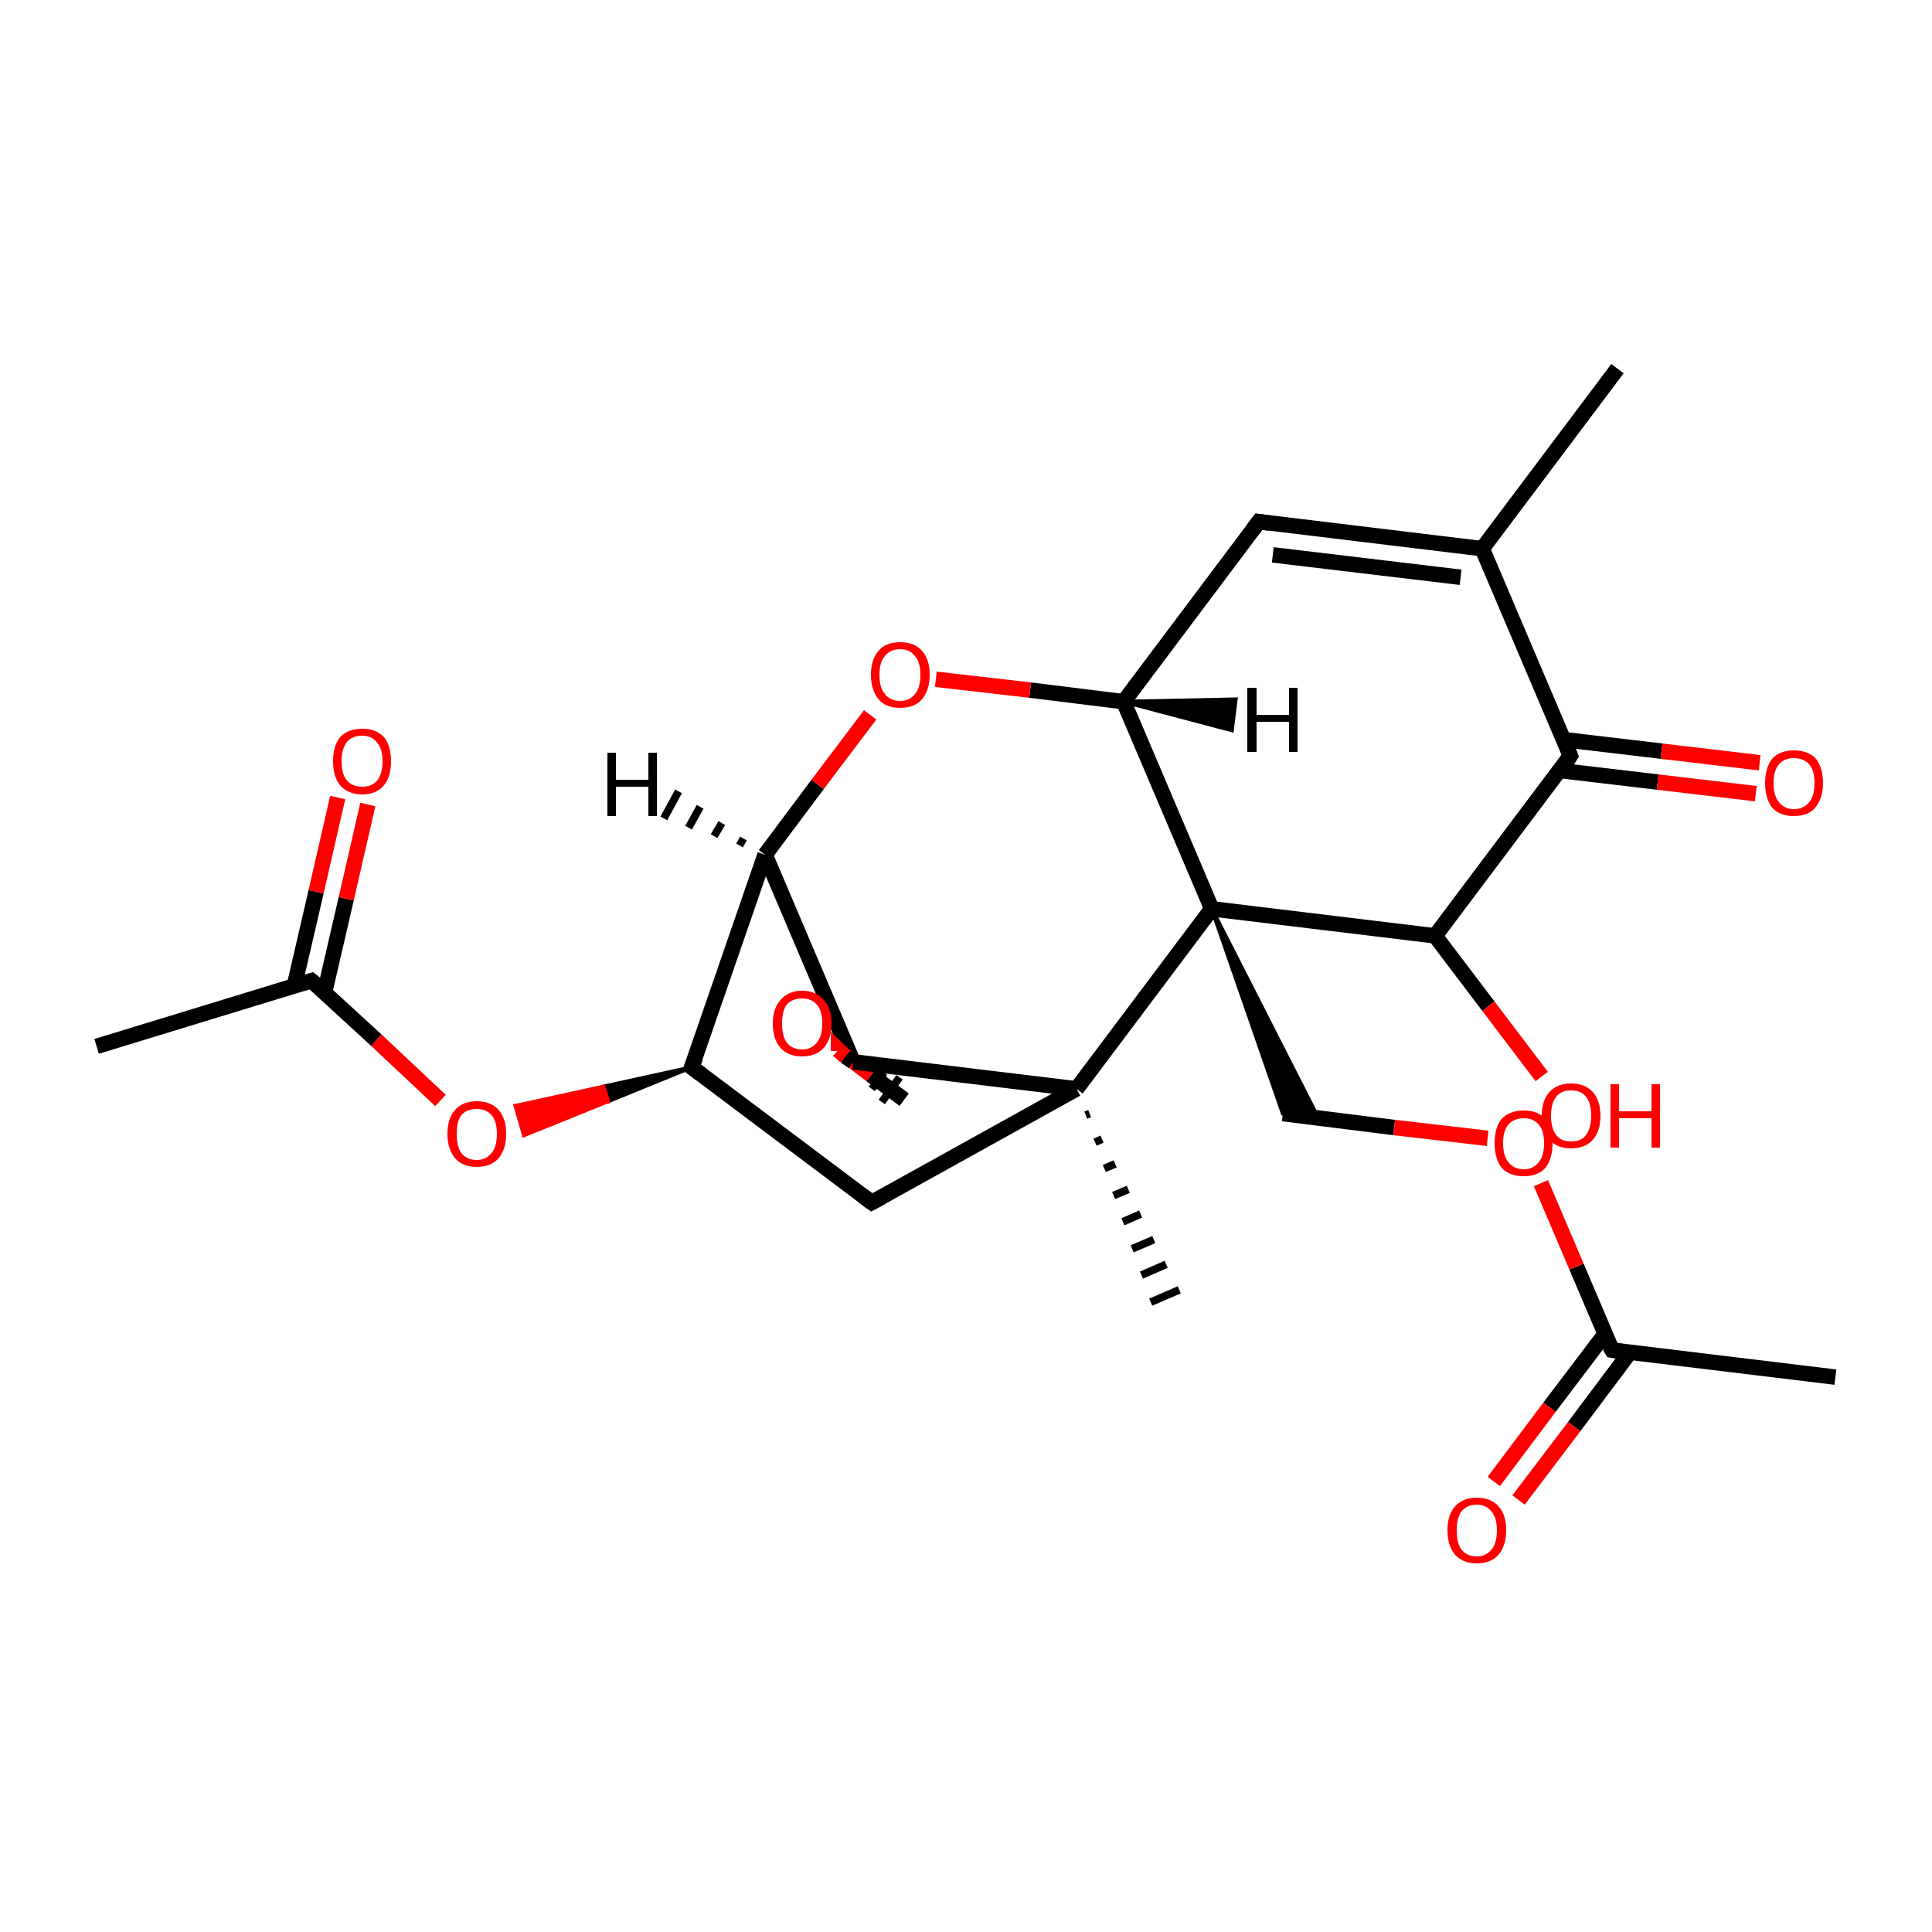 <?xml version='1.0' encoding='iso-8859-1'?>
<svg version='1.1' baseProfile='full'
              xmlns='http://www.w3.org/2000/svg'
                      xmlns:rdkit='http://www.rdkit.org/xml'
                      xmlns:xlink='http://www.w3.org/1999/xlink'
                  xml:space='preserve'
width='250px' height='250px' viewBox='0 0 250 250'>
<!-- END OF HEADER -->
<rect style='opacity:1.0;fill:#FFFFFF;stroke:none' width='250.0' height='250.0' x='0.0' y='0.0'> </rect>
<path class='bond-0 atom-0 atom-8' d='M 209.3,47.7 L 191.8,71.0' style='fill:none;fill-rule:evenodd;stroke:#000000;stroke-width:2.0px;stroke-linecap:butt;stroke-linejoin:miter;stroke-opacity:1' />
<path class='bond-1 atom-1 atom-9' d='M 237.5,178.2 L 208.6,174.7' style='fill:none;fill-rule:evenodd;stroke:#000000;stroke-width:2.0px;stroke-linecap:butt;stroke-linejoin:miter;stroke-opacity:1' />
<path class='bond-2 atom-2 atom-10' d='M 12.5,135.4 L 40.3,126.9' style='fill:none;fill-rule:evenodd;stroke:#000000;stroke-width:2.0px;stroke-linecap:butt;stroke-linejoin:miter;stroke-opacity:1' />
<path class='bond-3 atom-16 atom-3' d='M 141.0,144.1 L 140.5,144.3' style='fill:none;fill-rule:evenodd;stroke:#000000;stroke-width:1.0px;stroke-linecap:butt;stroke-linejoin:miter;stroke-opacity:1' />
<path class='bond-3 atom-16 atom-3' d='M 142.6,147.4 L 141.7,147.8' style='fill:none;fill-rule:evenodd;stroke:#000000;stroke-width:1.0px;stroke-linecap:butt;stroke-linejoin:miter;stroke-opacity:1' />
<path class='bond-3 atom-16 atom-3' d='M 144.3,150.6 L 142.9,151.2' style='fill:none;fill-rule:evenodd;stroke:#000000;stroke-width:1.0px;stroke-linecap:butt;stroke-linejoin:miter;stroke-opacity:1' />
<path class='bond-3 atom-16 atom-3' d='M 146.0,153.9 L 144.1,154.7' style='fill:none;fill-rule:evenodd;stroke:#000000;stroke-width:1.0px;stroke-linecap:butt;stroke-linejoin:miter;stroke-opacity:1' />
<path class='bond-3 atom-16 atom-3' d='M 147.6,157.1 L 145.3,158.1' style='fill:none;fill-rule:evenodd;stroke:#000000;stroke-width:1.0px;stroke-linecap:butt;stroke-linejoin:miter;stroke-opacity:1' />
<path class='bond-3 atom-16 atom-3' d='M 149.3,160.4 L 146.5,161.6' style='fill:none;fill-rule:evenodd;stroke:#000000;stroke-width:1.0px;stroke-linecap:butt;stroke-linejoin:miter;stroke-opacity:1' />
<path class='bond-3 atom-16 atom-3' d='M 150.9,163.6 L 147.7,165.0' style='fill:none;fill-rule:evenodd;stroke:#000000;stroke-width:1.0px;stroke-linecap:butt;stroke-linejoin:miter;stroke-opacity:1' />
<path class='bond-3 atom-16 atom-3' d='M 152.6,166.9 L 148.9,168.5' style='fill:none;fill-rule:evenodd;stroke:#000000;stroke-width:1.0px;stroke-linecap:butt;stroke-linejoin:miter;stroke-opacity:1' />
<path class='bond-4 atom-4 atom-8' d='M 162.9,67.5 L 191.8,71.0' style='fill:none;fill-rule:evenodd;stroke:#000000;stroke-width:2.0px;stroke-linecap:butt;stroke-linejoin:miter;stroke-opacity:1' />
<path class='bond-4 atom-4 atom-8' d='M 164.7,71.8 L 189.0,74.7' style='fill:none;fill-rule:evenodd;stroke:#000000;stroke-width:2.0px;stroke-linecap:butt;stroke-linejoin:miter;stroke-opacity:1' />
<path class='bond-5 atom-4 atom-12' d='M 162.9,67.5 L 145.4,90.8' style='fill:none;fill-rule:evenodd;stroke:#000000;stroke-width:2.0px;stroke-linecap:butt;stroke-linejoin:miter;stroke-opacity:1' />
<path class='bond-6 atom-5 atom-11' d='M 112.8,155.6 L 89.5,138.1' style='fill:none;fill-rule:evenodd;stroke:#000000;stroke-width:2.0px;stroke-linecap:butt;stroke-linejoin:miter;stroke-opacity:1' />
<path class='bond-7 atom-5 atom-16' d='M 112.8,155.6 L 139.3,140.9' style='fill:none;fill-rule:evenodd;stroke:#000000;stroke-width:2.0px;stroke-linecap:butt;stroke-linejoin:miter;stroke-opacity:1' />
<path class='bond-8 atom-17 atom-6' d='M 156.8,117.6 L 170.6,144.7 L 166.0,144.1 Z' style='fill:#000000;fill-rule:evenodd;fill-opacity:1;stroke:#000000;stroke-width:0.5px;stroke-linecap:butt;stroke-linejoin:miter;stroke-opacity:1;' />
<path class='bond-9 atom-6 atom-23' d='M 166.0,144.1 L 180.4,145.9' style='fill:none;fill-rule:evenodd;stroke:#000000;stroke-width:2.0px;stroke-linecap:butt;stroke-linejoin:miter;stroke-opacity:1' />
<path class='bond-9 atom-6 atom-23' d='M 180.4,145.9 L 192.5,147.3' style='fill:none;fill-rule:evenodd;stroke:#FF0000;stroke-width:2.0px;stroke-linecap:butt;stroke-linejoin:miter;stroke-opacity:1' />
<path class='bond-10 atom-18 atom-7' d='M 111.6,139.1 L 112.4,138.1' style='fill:none;fill-rule:evenodd;stroke:#000000;stroke-width:1.0px;stroke-linecap:butt;stroke-linejoin:miter;stroke-opacity:1' />
<path class='bond-10 atom-18 atom-7' d='M 112.8,140.9 L 114.4,138.8' style='fill:none;fill-rule:evenodd;stroke:#000000;stroke-width:1.0px;stroke-linecap:butt;stroke-linejoin:miter;stroke-opacity:1' />
<path class='bond-10 atom-18 atom-7' d='M 114.1,142.6 L 116.4,139.4' style='fill:none;fill-rule:evenodd;stroke:#000000;stroke-width:1.0px;stroke-linecap:butt;stroke-linejoin:miter;stroke-opacity:1' />
<path class='bond-11 atom-7 atom-24' d='M 117.0,142.3 L 112.7,139.1' style='fill:none;fill-rule:evenodd;stroke:#000000;stroke-width:2.0px;stroke-linecap:butt;stroke-linejoin:miter;stroke-opacity:1' />
<path class='bond-11 atom-7 atom-24' d='M 112.7,139.1 L 108.5,135.9' style='fill:none;fill-rule:evenodd;stroke:#FF0000;stroke-width:2.0px;stroke-linecap:butt;stroke-linejoin:miter;stroke-opacity:1' />
<path class='bond-12 atom-8 atom-13' d='M 191.8,71.0 L 203.2,97.8' style='fill:none;fill-rule:evenodd;stroke:#000000;stroke-width:2.0px;stroke-linecap:butt;stroke-linejoin:miter;stroke-opacity:1' />
<path class='bond-13 atom-9 atom-19' d='M 207.7,172.6 L 200.5,182.1' style='fill:none;fill-rule:evenodd;stroke:#000000;stroke-width:2.0px;stroke-linecap:butt;stroke-linejoin:miter;stroke-opacity:1' />
<path class='bond-13 atom-9 atom-19' d='M 200.5,182.1 L 193.3,191.7' style='fill:none;fill-rule:evenodd;stroke:#FF0000;stroke-width:2.0px;stroke-linecap:butt;stroke-linejoin:miter;stroke-opacity:1' />
<path class='bond-13 atom-9 atom-19' d='M 210.9,175.0 L 203.7,184.6' style='fill:none;fill-rule:evenodd;stroke:#000000;stroke-width:2.0px;stroke-linecap:butt;stroke-linejoin:miter;stroke-opacity:1' />
<path class='bond-13 atom-9 atom-19' d='M 203.7,184.6 L 196.5,194.1' style='fill:none;fill-rule:evenodd;stroke:#FF0000;stroke-width:2.0px;stroke-linecap:butt;stroke-linejoin:miter;stroke-opacity:1' />
<path class='bond-14 atom-9 atom-23' d='M 208.6,174.7 L 204.0,163.9' style='fill:none;fill-rule:evenodd;stroke:#000000;stroke-width:2.0px;stroke-linecap:butt;stroke-linejoin:miter;stroke-opacity:1' />
<path class='bond-14 atom-9 atom-23' d='M 204.0,163.9 L 199.4,153.1' style='fill:none;fill-rule:evenodd;stroke:#FF0000;stroke-width:2.0px;stroke-linecap:butt;stroke-linejoin:miter;stroke-opacity:1' />
<path class='bond-15 atom-10 atom-20' d='M 42.0,128.4 L 44.8,116.3' style='fill:none;fill-rule:evenodd;stroke:#000000;stroke-width:2.0px;stroke-linecap:butt;stroke-linejoin:miter;stroke-opacity:1' />
<path class='bond-15 atom-10 atom-20' d='M 44.8,116.3 L 47.6,104.1' style='fill:none;fill-rule:evenodd;stroke:#FF0000;stroke-width:2.0px;stroke-linecap:butt;stroke-linejoin:miter;stroke-opacity:1' />
<path class='bond-15 atom-10 atom-20' d='M 38.1,127.5 L 40.9,115.4' style='fill:none;fill-rule:evenodd;stroke:#000000;stroke-width:2.0px;stroke-linecap:butt;stroke-linejoin:miter;stroke-opacity:1' />
<path class='bond-15 atom-10 atom-20' d='M 40.9,115.4 L 43.7,103.2' style='fill:none;fill-rule:evenodd;stroke:#FF0000;stroke-width:2.0px;stroke-linecap:butt;stroke-linejoin:miter;stroke-opacity:1' />
<path class='bond-16 atom-10 atom-25' d='M 40.3,126.9 L 48.7,134.6' style='fill:none;fill-rule:evenodd;stroke:#000000;stroke-width:2.0px;stroke-linecap:butt;stroke-linejoin:miter;stroke-opacity:1' />
<path class='bond-16 atom-10 atom-25' d='M 48.7,134.6 L 57.0,142.4' style='fill:none;fill-rule:evenodd;stroke:#FF0000;stroke-width:2.0px;stroke-linecap:butt;stroke-linejoin:miter;stroke-opacity:1' />
<path class='bond-17 atom-11 atom-15' d='M 89.5,138.1 L 99.0,110.6' style='fill:none;fill-rule:evenodd;stroke:#000000;stroke-width:2.0px;stroke-linecap:butt;stroke-linejoin:miter;stroke-opacity:1' />
<path class='bond-18 atom-11 atom-25' d='M 89.5,138.1 L 78.7,142.5 L 78.1,140.6 Z' style='fill:#000000;fill-rule:evenodd;fill-opacity:1;stroke:#000000;stroke-width:0.5px;stroke-linecap:butt;stroke-linejoin:miter;stroke-opacity:1;' />
<path class='bond-18 atom-11 atom-25' d='M 78.7,142.5 L 66.7,143.1 L 67.8,146.9 Z' style='fill:#FF0000;fill-rule:evenodd;fill-opacity:1;stroke:#FF0000;stroke-width:0.5px;stroke-linecap:butt;stroke-linejoin:miter;stroke-opacity:1;' />
<path class='bond-18 atom-11 atom-25' d='M 78.7,142.5 L 78.1,140.6 L 66.7,143.1 Z' style='fill:#FF0000;fill-rule:evenodd;fill-opacity:1;stroke:#FF0000;stroke-width:0.5px;stroke-linecap:butt;stroke-linejoin:miter;stroke-opacity:1;' />
<path class='bond-19 atom-12 atom-17' d='M 145.4,90.8 L 156.8,117.6' style='fill:none;fill-rule:evenodd;stroke:#000000;stroke-width:2.0px;stroke-linecap:butt;stroke-linejoin:miter;stroke-opacity:1' />
<path class='bond-20 atom-12 atom-26' d='M 145.4,90.8 L 133.3,89.3' style='fill:none;fill-rule:evenodd;stroke:#000000;stroke-width:2.0px;stroke-linecap:butt;stroke-linejoin:miter;stroke-opacity:1' />
<path class='bond-20 atom-12 atom-26' d='M 133.3,89.3 L 121.1,87.9' style='fill:none;fill-rule:evenodd;stroke:#FF0000;stroke-width:2.0px;stroke-linecap:butt;stroke-linejoin:miter;stroke-opacity:1' />
<path class='bond-21 atom-13 atom-14' d='M 203.2,97.8 L 185.7,121.1' style='fill:none;fill-rule:evenodd;stroke:#000000;stroke-width:2.0px;stroke-linecap:butt;stroke-linejoin:miter;stroke-opacity:1' />
<path class='bond-22 atom-13 atom-21' d='M 201.8,99.7 L 214.5,101.2' style='fill:none;fill-rule:evenodd;stroke:#000000;stroke-width:2.0px;stroke-linecap:butt;stroke-linejoin:miter;stroke-opacity:1' />
<path class='bond-22 atom-13 atom-21' d='M 214.5,101.2 L 227.2,102.7' style='fill:none;fill-rule:evenodd;stroke:#FF0000;stroke-width:2.0px;stroke-linecap:butt;stroke-linejoin:miter;stroke-opacity:1' />
<path class='bond-22 atom-13 atom-21' d='M 202.3,95.7 L 215.0,97.2' style='fill:none;fill-rule:evenodd;stroke:#000000;stroke-width:2.0px;stroke-linecap:butt;stroke-linejoin:miter;stroke-opacity:1' />
<path class='bond-22 atom-13 atom-21' d='M 215.0,97.2 L 227.7,98.7' style='fill:none;fill-rule:evenodd;stroke:#FF0000;stroke-width:2.0px;stroke-linecap:butt;stroke-linejoin:miter;stroke-opacity:1' />
<path class='bond-23 atom-14 atom-17' d='M 185.7,121.1 L 156.8,117.6' style='fill:none;fill-rule:evenodd;stroke:#000000;stroke-width:2.0px;stroke-linecap:butt;stroke-linejoin:miter;stroke-opacity:1' />
<path class='bond-24 atom-14 atom-22' d='M 185.7,121.1 L 192.6,130.2' style='fill:none;fill-rule:evenodd;stroke:#000000;stroke-width:2.0px;stroke-linecap:butt;stroke-linejoin:miter;stroke-opacity:1' />
<path class='bond-24 atom-14 atom-22' d='M 192.6,130.2 L 199.5,139.3' style='fill:none;fill-rule:evenodd;stroke:#FF0000;stroke-width:2.0px;stroke-linecap:butt;stroke-linejoin:miter;stroke-opacity:1' />
<path class='bond-25 atom-15 atom-18' d='M 99.0,110.6 L 110.4,137.4' style='fill:none;fill-rule:evenodd;stroke:#000000;stroke-width:2.0px;stroke-linecap:butt;stroke-linejoin:miter;stroke-opacity:1' />
<path class='bond-26 atom-15 atom-26' d='M 99.0,110.6 L 105.8,101.5' style='fill:none;fill-rule:evenodd;stroke:#000000;stroke-width:2.0px;stroke-linecap:butt;stroke-linejoin:miter;stroke-opacity:1' />
<path class='bond-26 atom-15 atom-26' d='M 105.8,101.5 L 112.6,92.5' style='fill:none;fill-rule:evenodd;stroke:#FF0000;stroke-width:2.0px;stroke-linecap:butt;stroke-linejoin:miter;stroke-opacity:1' />
<path class='bond-27 atom-16 atom-17' d='M 139.3,140.9 L 156.8,117.6' style='fill:none;fill-rule:evenodd;stroke:#000000;stroke-width:2.0px;stroke-linecap:butt;stroke-linejoin:miter;stroke-opacity:1' />
<path class='bond-28 atom-16 atom-18' d='M 139.3,140.9 L 110.4,137.4' style='fill:none;fill-rule:evenodd;stroke:#000000;stroke-width:2.0px;stroke-linecap:butt;stroke-linejoin:miter;stroke-opacity:1' />
<path class='bond-29 atom-18 atom-24' d='M 110.4,137.4 L 109.4,136.7' style='fill:none;fill-rule:evenodd;stroke:#000000;stroke-width:2.0px;stroke-linecap:butt;stroke-linejoin:miter;stroke-opacity:1' />
<path class='bond-29 atom-18 atom-24' d='M 109.4,136.7 L 108.5,135.9' style='fill:none;fill-rule:evenodd;stroke:#FF0000;stroke-width:2.0px;stroke-linecap:butt;stroke-linejoin:miter;stroke-opacity:1' />
<path class='bond-30 atom-12 atom-27' d='M 145.4,90.8 L 159.9,90.5 L 159.4,94.5 Z' style='fill:#000000;fill-rule:evenodd;fill-opacity:1;stroke:#000000;stroke-width:0.5px;stroke-linecap:butt;stroke-linejoin:miter;stroke-opacity:1;' />
<path class='bond-31 atom-15 atom-28' d='M 95.7,109.4 L 96.2,108.5' style='fill:none;fill-rule:evenodd;stroke:#000000;stroke-width:1.0px;stroke-linecap:butt;stroke-linejoin:miter;stroke-opacity:1' />
<path class='bond-31 atom-15 atom-28' d='M 92.4,108.2 L 93.4,106.5' style='fill:none;fill-rule:evenodd;stroke:#000000;stroke-width:1.0px;stroke-linecap:butt;stroke-linejoin:miter;stroke-opacity:1' />
<path class='bond-31 atom-15 atom-28' d='M 89.1,107.1 L 90.6,104.4' style='fill:none;fill-rule:evenodd;stroke:#000000;stroke-width:1.0px;stroke-linecap:butt;stroke-linejoin:miter;stroke-opacity:1' />
<path class='bond-31 atom-15 atom-28' d='M 85.9,105.9 L 87.8,102.4' style='fill:none;fill-rule:evenodd;stroke:#000000;stroke-width:1.0px;stroke-linecap:butt;stroke-linejoin:miter;stroke-opacity:1' />
<path d='M 164.3,67.7 L 162.9,67.5 L 162.0,68.7' style='fill:none;stroke:#000000;stroke-width:2.0px;stroke-linecap:butt;stroke-linejoin:miter;stroke-opacity:1;' />
<path d='M 111.7,154.8 L 112.8,155.6 L 114.1,154.9' style='fill:none;stroke:#000000;stroke-width:2.0px;stroke-linecap:butt;stroke-linejoin:miter;stroke-opacity:1;' />
<path d='M 210.0,174.9 L 208.6,174.7 L 208.3,174.2' style='fill:none;stroke:#000000;stroke-width:2.0px;stroke-linecap:butt;stroke-linejoin:miter;stroke-opacity:1;' />
<path d='M 39.0,127.3 L 40.3,126.9 L 40.8,127.3' style='fill:none;stroke:#000000;stroke-width:2.0px;stroke-linecap:butt;stroke-linejoin:miter;stroke-opacity:1;' />
<path d='M 90.7,139.0 L 89.5,138.1 L 90.0,136.8' style='fill:none;stroke:#000000;stroke-width:2.0px;stroke-linecap:butt;stroke-linejoin:miter;stroke-opacity:1;' />
<path d='M 202.7,96.5 L 203.2,97.8 L 202.4,99.0' style='fill:none;stroke:#000000;stroke-width:2.0px;stroke-linecap:butt;stroke-linejoin:miter;stroke-opacity:1;' />
<path d='M 108.7,136.1 L 108.5,135.9 L 108.5,136.0' style='fill:none;stroke:#FF0000;stroke-width:2.0px;stroke-linecap:butt;stroke-linejoin:miter;stroke-opacity:1;' />
<path class='atom-19' d='M 187.3 198.0
Q 187.3 196.0, 188.3 194.9
Q 189.3 193.8, 191.1 193.8
Q 192.9 193.8, 193.9 194.9
Q 194.9 196.0, 194.9 198.0
Q 194.9 200.0, 193.9 201.2
Q 192.9 202.3, 191.1 202.3
Q 189.3 202.3, 188.3 201.2
Q 187.3 200.0, 187.3 198.0
M 191.1 201.4
Q 192.3 201.4, 193.0 200.5
Q 193.7 199.7, 193.7 198.0
Q 193.7 196.4, 193.0 195.6
Q 192.3 194.7, 191.1 194.7
Q 189.8 194.7, 189.1 195.6
Q 188.5 196.4, 188.5 198.0
Q 188.5 199.7, 189.1 200.5
Q 189.8 201.4, 191.1 201.4
' fill='#FF0000'/>
<path class='atom-20' d='M 43.1 98.5
Q 43.1 96.5, 44.0 95.4
Q 45.0 94.3, 46.9 94.3
Q 48.7 94.3, 49.7 95.4
Q 50.6 96.5, 50.6 98.5
Q 50.6 100.5, 49.7 101.6
Q 48.7 102.8, 46.9 102.8
Q 45.0 102.8, 44.0 101.6
Q 43.1 100.5, 43.1 98.5
M 46.9 101.8
Q 48.1 101.8, 48.8 101.0
Q 49.5 100.1, 49.5 98.5
Q 49.5 96.9, 48.8 96.1
Q 48.1 95.2, 46.9 95.2
Q 45.6 95.2, 44.9 96.0
Q 44.2 96.9, 44.2 98.5
Q 44.2 100.2, 44.9 101.0
Q 45.6 101.8, 46.9 101.8
' fill='#FF0000'/>
<path class='atom-21' d='M 228.4 101.3
Q 228.4 99.4, 229.3 98.2
Q 230.3 97.1, 232.1 97.1
Q 234.0 97.1, 235.0 98.2
Q 235.9 99.4, 235.9 101.3
Q 235.9 103.3, 234.9 104.5
Q 234.0 105.6, 232.1 105.6
Q 230.3 105.6, 229.3 104.5
Q 228.4 103.3, 228.4 101.3
M 232.1 104.7
Q 233.4 104.7, 234.1 103.8
Q 234.8 103.0, 234.8 101.3
Q 234.8 99.7, 234.1 98.9
Q 233.4 98.1, 232.1 98.1
Q 230.9 98.1, 230.2 98.9
Q 229.5 99.7, 229.5 101.3
Q 229.5 103.0, 230.2 103.8
Q 230.9 104.7, 232.1 104.7
' fill='#FF0000'/>
<path class='atom-22' d='M 199.5 144.4
Q 199.5 142.4, 200.5 141.3
Q 201.5 140.2, 203.3 140.2
Q 205.1 140.2, 206.1 141.3
Q 207.1 142.4, 207.1 144.4
Q 207.1 146.4, 206.1 147.5
Q 205.1 148.6, 203.3 148.6
Q 201.5 148.6, 200.5 147.5
Q 199.5 146.4, 199.5 144.4
M 203.3 147.7
Q 204.6 147.7, 205.2 146.9
Q 205.9 146.0, 205.9 144.4
Q 205.9 142.7, 205.2 141.9
Q 204.6 141.1, 203.3 141.1
Q 202.0 141.1, 201.4 141.9
Q 200.7 142.7, 200.7 144.4
Q 200.7 146.0, 201.4 146.9
Q 202.0 147.7, 203.3 147.7
' fill='#FF0000'/>
<path class='atom-22' d='M 208.4 140.3
L 209.5 140.3
L 209.5 143.8
L 213.7 143.8
L 213.7 140.3
L 214.8 140.3
L 214.8 148.5
L 213.7 148.5
L 213.7 144.7
L 209.5 144.7
L 209.5 148.5
L 208.4 148.5
L 208.4 140.3
' fill='#FF0000'/>
<path class='atom-23' d='M 193.4 147.9
Q 193.4 145.9, 194.3 144.8
Q 195.3 143.7, 197.2 143.7
Q 199.0 143.7, 200.0 144.8
Q 200.9 145.9, 200.9 147.9
Q 200.9 149.9, 200.0 151.1
Q 199.0 152.2, 197.2 152.2
Q 195.3 152.2, 194.3 151.1
Q 193.4 149.9, 193.4 147.9
M 197.2 151.3
Q 198.4 151.3, 199.1 150.4
Q 199.8 149.6, 199.8 147.9
Q 199.8 146.3, 199.1 145.5
Q 198.4 144.7, 197.2 144.7
Q 195.9 144.7, 195.2 145.5
Q 194.5 146.3, 194.5 147.9
Q 194.5 149.6, 195.2 150.4
Q 195.9 151.3, 197.2 151.3
' fill='#FF0000'/>
<path class='atom-24' d='M 100.0 132.4
Q 100.0 130.5, 101.0 129.4
Q 102.0 128.2, 103.8 128.2
Q 105.6 128.2, 106.6 129.4
Q 107.6 130.5, 107.6 132.4
Q 107.6 134.4, 106.6 135.6
Q 105.6 136.7, 103.8 136.7
Q 102.0 136.7, 101.0 135.6
Q 100.0 134.5, 100.0 132.4
M 103.8 135.8
Q 105.0 135.8, 105.7 134.9
Q 106.4 134.1, 106.4 132.4
Q 106.4 130.8, 105.7 130.0
Q 105.0 129.2, 103.8 129.2
Q 102.5 129.2, 101.8 130.0
Q 101.2 130.8, 101.2 132.4
Q 101.2 134.1, 101.8 134.9
Q 102.5 135.8, 103.8 135.8
' fill='#FF0000'/>
<path class='atom-25' d='M 57.9 146.7
Q 57.9 144.7, 58.9 143.6
Q 59.9 142.5, 61.7 142.5
Q 63.5 142.5, 64.5 143.6
Q 65.5 144.7, 65.5 146.7
Q 65.5 148.7, 64.5 149.9
Q 63.5 151.0, 61.7 151.0
Q 59.9 151.0, 58.9 149.9
Q 57.9 148.7, 57.9 146.7
M 61.7 150.1
Q 62.9 150.1, 63.6 149.2
Q 64.3 148.4, 64.3 146.7
Q 64.3 145.1, 63.6 144.3
Q 62.9 143.5, 61.7 143.5
Q 60.4 143.5, 59.7 144.3
Q 59.1 145.1, 59.1 146.7
Q 59.1 148.4, 59.7 149.2
Q 60.4 150.1, 61.7 150.1
' fill='#FF0000'/>
<path class='atom-26' d='M 112.7 87.3
Q 112.7 85.3, 113.7 84.2
Q 114.6 83.1, 116.5 83.1
Q 118.3 83.1, 119.3 84.2
Q 120.3 85.3, 120.3 87.3
Q 120.3 89.3, 119.3 90.5
Q 118.3 91.6, 116.5 91.6
Q 114.6 91.6, 113.7 90.5
Q 112.7 89.3, 112.7 87.3
M 116.5 90.7
Q 117.7 90.7, 118.4 89.8
Q 119.1 89.0, 119.1 87.3
Q 119.1 85.7, 118.4 84.9
Q 117.7 84.0, 116.5 84.0
Q 115.2 84.0, 114.5 84.9
Q 113.8 85.7, 113.8 87.3
Q 113.8 89.0, 114.5 89.8
Q 115.2 90.7, 116.5 90.7
' fill='#FF0000'/>
<path class='atom-27' d='M 161.4 89.0
L 162.6 89.0
L 162.6 92.5
L 166.8 92.5
L 166.8 89.0
L 167.9 89.0
L 167.9 97.3
L 166.8 97.3
L 166.8 93.4
L 162.6 93.4
L 162.6 97.3
L 161.4 97.3
L 161.4 89.0
' fill='#000000'/>
<path class='atom-28' d='M 78.6 97.4
L 79.7 97.4
L 79.7 100.9
L 83.9 100.9
L 83.9 97.4
L 85.0 97.4
L 85.0 105.6
L 83.9 105.6
L 83.9 101.8
L 79.7 101.8
L 79.7 105.6
L 78.6 105.6
L 78.6 97.4
' fill='#000000'/>
</svg>
